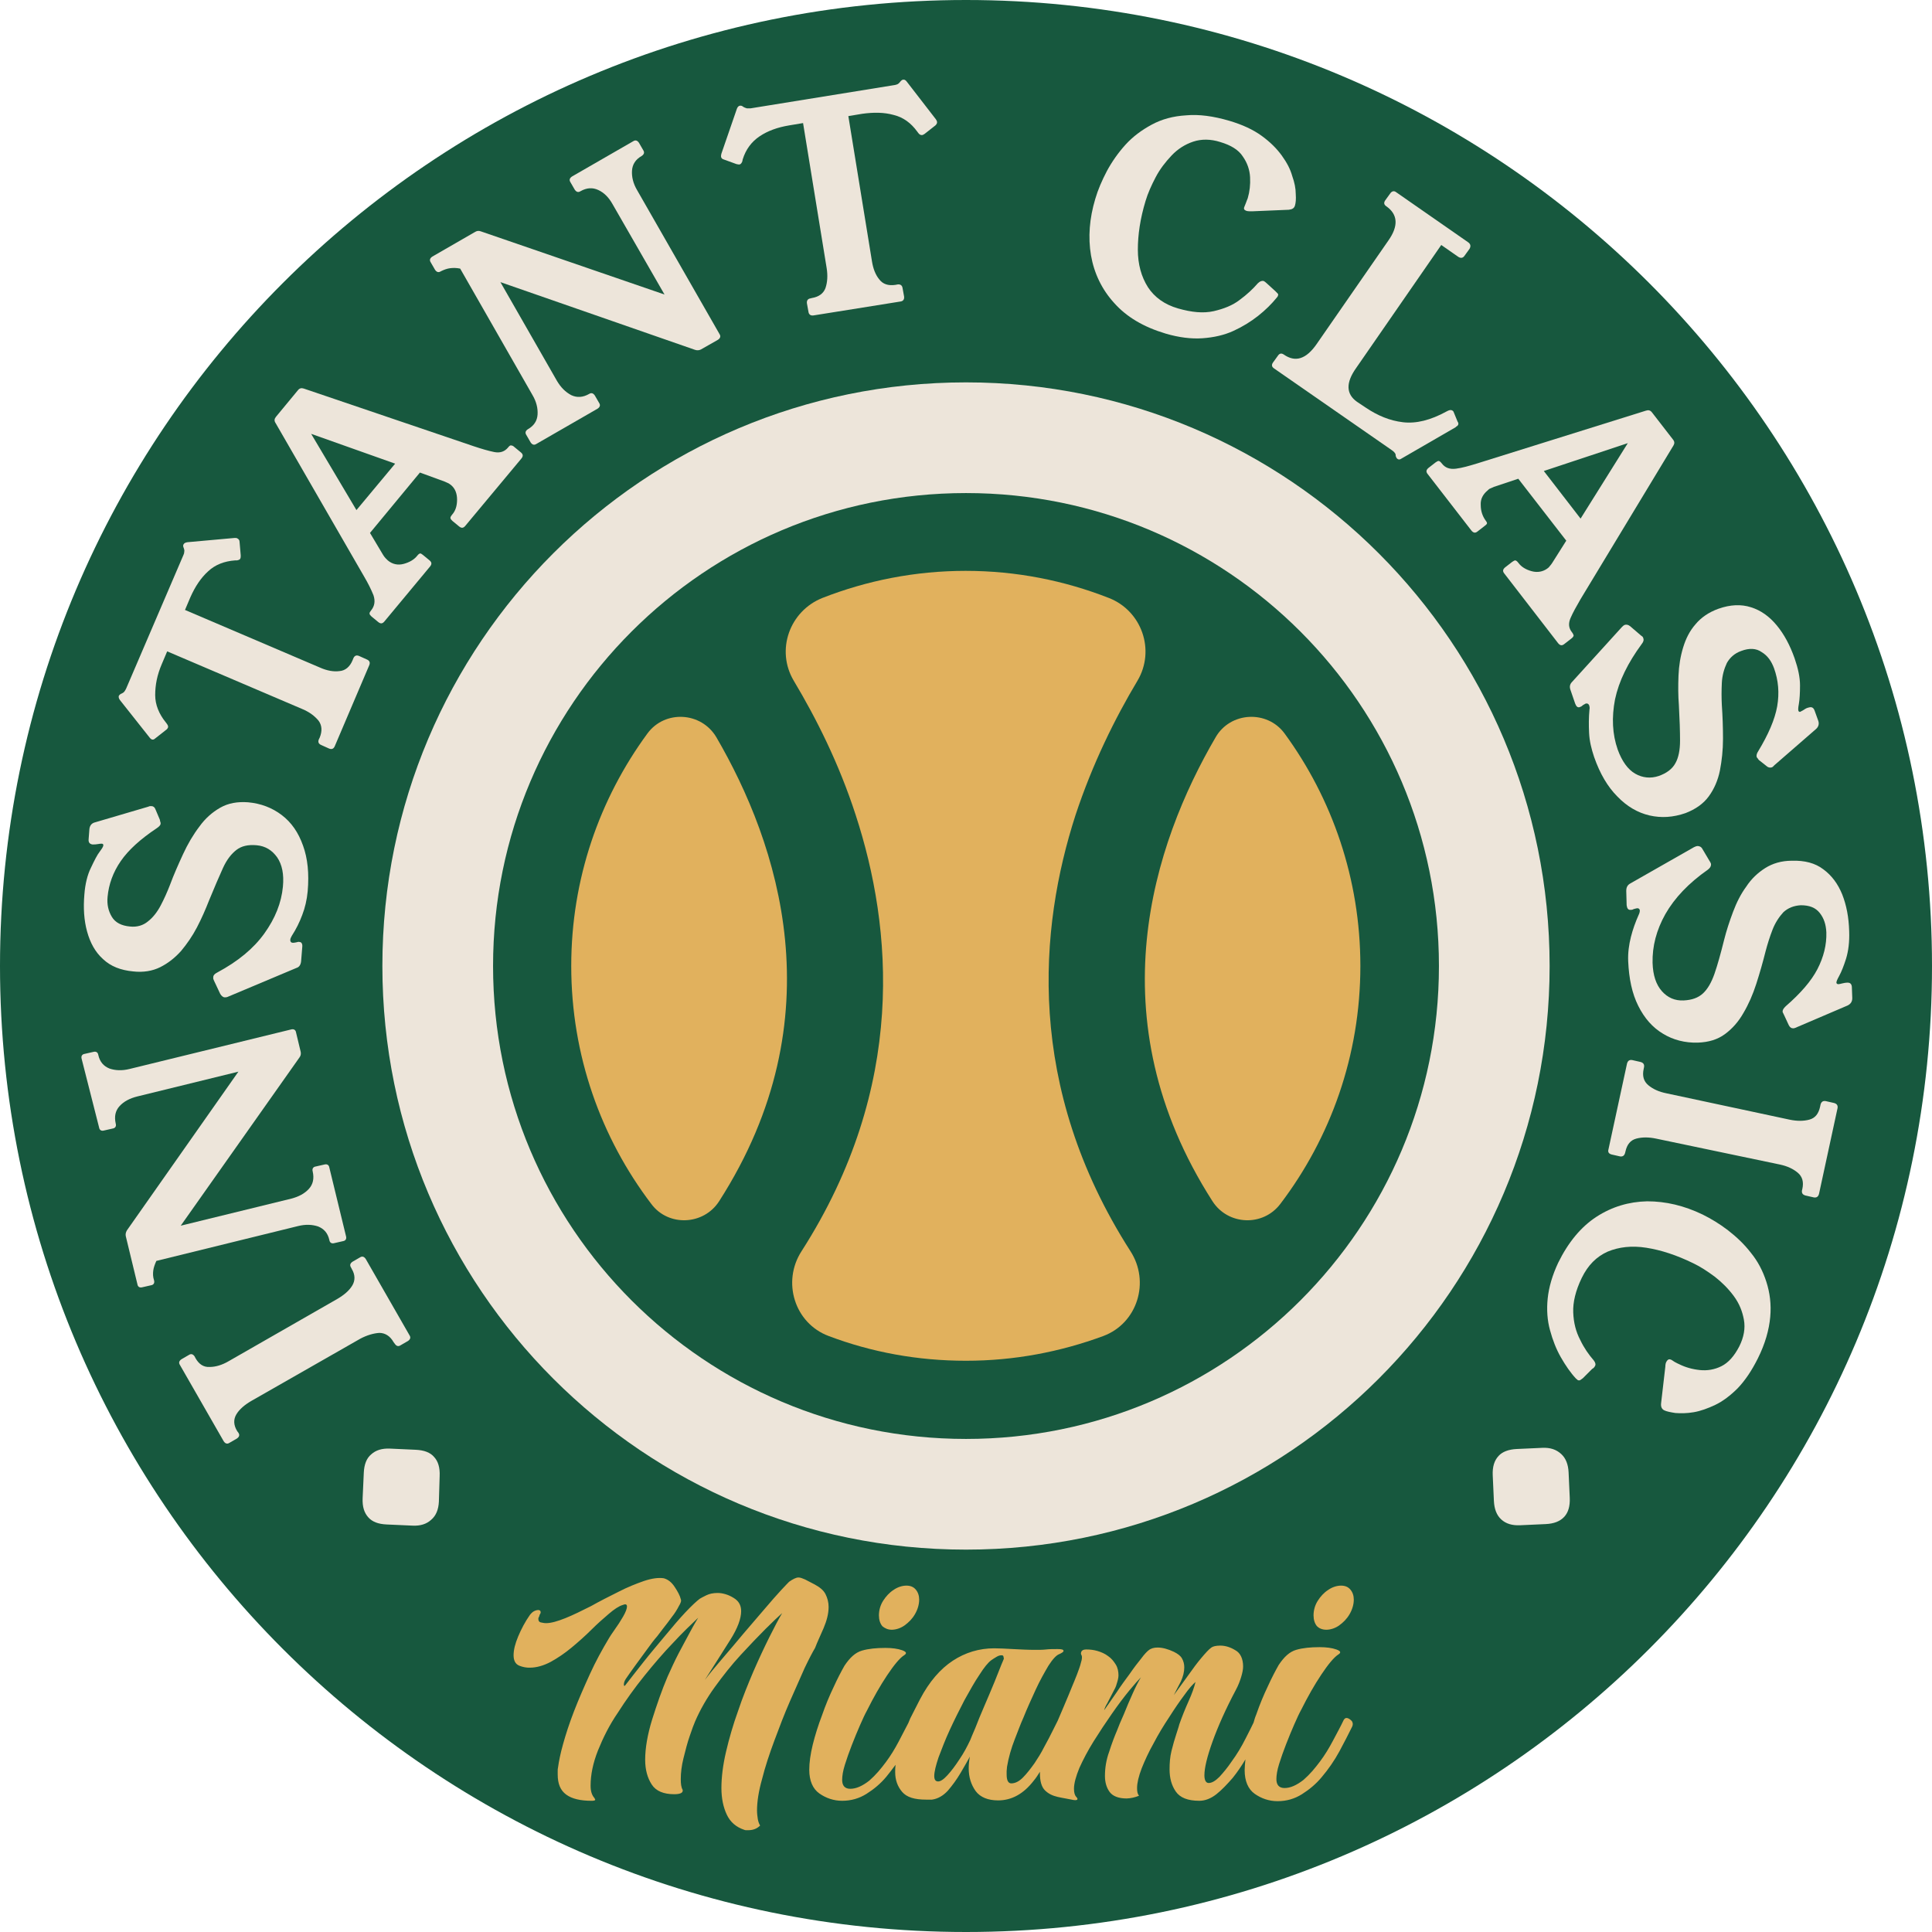 <?xml version="1.0" encoding="utf-8"?>
<!-- Generator: Adobe Illustrator 28.3.0, SVG Export Plug-In . SVG Version: 6.00 Build 0)  -->
<svg version="1.1" id="Layer_1" xmlns="http://www.w3.org/2000/svg" xmlns:xlink="http://www.w3.org/1999/xlink" x="0px" y="0px"
	 viewBox="0 0 499.2 499.2" style="enable-background:new 0 0 499.2 499.2;" xml:space="preserve">
<style type="text/css">
	.st0{fill:#17583E;}
	.st1{fill:#EDE5DA;}
	.st2{fill:#E1B15D;}
</style>
<path class="st0" d="M499.2,249.6c0,137.8-111.7,249.6-249.6,249.6C111.7,499.2,0,387.4,0,249.6S111.7,0,249.6,0
	C387.4,0,499.2,111.7,499.2,249.6"/>
<path class="st1" d="M400.4,249.6c0,83.3-67.5,150.8-150.8,150.8c-83.3,0-150.8-67.5-150.8-150.8S166.3,98.8,249.6,98.8
	C332.9,98.8,400.4,166.3,400.4,249.6"/>
<path class="st1" d="M99.9,393.9c-2.2-0.1-3.7-0.7-4.7-1.8c-1.1-1.2-1.6-2.8-1.5-5l0.3-6.6c0.1-2.1,0.7-3.7,1.9-4.7
	c1.2-1.1,2.8-1.6,4.9-1.5l6.6,0.3c2.2,0.1,3.8,0.7,4.8,1.9c1,1.1,1.5,2.7,1.4,4.9l-0.2,6.6c-0.1,2-0.7,3.6-2,4.7
	c-1.2,1.1-2.8,1.6-4.8,1.5L99.9,393.9z"/>
<path class="st1" d="M87.2,335.6c1.7-1,3-2.1,3.8-3.4c0.8-1.3,0.8-2.8-0.1-4.3l-0.2-0.4c-0.4-0.6-0.2-1.1,0.4-1.5l1.9-1.1
	c0.6-0.4,1.1-0.2,1.5,0.4l11.3,19.7c0.4,0.6,0.2,1.1-0.4,1.5l-1.9,1.1c-0.6,0.4-1.1,0.2-1.5-0.4l-0.3-0.4c-0.9-1.6-2.2-2.4-3.7-2.4
	c-1.5,0.1-3.2,0.6-4.9,1.5L64.9,362c-1.7,1-3,2.1-3.8,3.4c-0.8,1.3-0.8,2.8,0.2,4.4l0.3,0.4c0.4,0.6,0.2,1.1-0.4,1.5l-1.9,1.1
	c-0.6,0.4-1.1,0.2-1.5-0.4l-11.3-19.7c-0.4-0.6-0.2-1.1,0.4-1.5l1.9-1.1c0.6-0.4,1.1-0.2,1.5,0.4l0.2,0.4c0.9,1.6,2.1,2.4,3.7,2.3
	c1.5,0,3.2-0.5,4.9-1.5L87.2,335.6z"/>
<path class="st1" d="M21.1,273.6c-0.2-0.7,0.1-1.2,0.8-1.3l2.2-0.5c0.7-0.2,1.2,0.1,1.3,0.8c0.4,1.8,1.4,2.9,2.9,3.5
	c1.5,0.5,3.2,0.6,5.2,0.1L75.2,266c0.7-0.2,1.2,0.1,1.3,0.8l1.2,5c0.1,0.5,0,1-0.3,1.4l-30.7,43.5l28.6-7c1.9-0.5,3.4-1.3,4.5-2.5
	c1.1-1.2,1.4-2.7,1-4.5c-0.2-0.7,0.1-1.2,0.8-1.3l2.2-0.5c0.7-0.2,1.2,0.1,1.3,0.8l4.3,17.7c0.2,0.7-0.1,1.2-0.8,1.3l-2.2,0.5
	c-0.7,0.2-1.2-0.1-1.3-0.8c-0.4-1.8-1.4-2.9-2.9-3.5c-1.5-0.5-3.2-0.6-5.2-0.1l-36.6,9c-0.4,0.9-0.7,1.7-0.8,2.5
	c-0.1,0.8-0.1,1.6,0.2,2.5c0.2,0.7-0.1,1.2-0.8,1.3l-2.2,0.5c-0.7,0.2-1.2-0.1-1.3-0.8l-3-12.4c-0.1-0.5,0-1,0.3-1.5l28.8-41
	l-26.1,6.4c-2,0.5-3.5,1.3-4.6,2.5c-1.1,1.2-1.4,2.7-1,4.5c0.2,0.7-0.1,1.2-0.8,1.3l-2.2,0.5c-0.7,0.2-1.2-0.1-1.3-0.8L21.1,273.6z"
	/>
<path class="st1" d="M41.3,211.8c0,0.2,0.1,0.3,0.1,0.5c0.1,0.2,0.1,0.3,0.1,0.5c0,0.4-0.4,0.8-1,1.2c-4.2,2.8-7.3,5.6-9.3,8.5
	c-2,2.9-3.1,6-3.4,9.2c-0.2,2,0.2,3.7,1.1,5.2c0.9,1.5,2.5,2.3,4.7,2.5c1.8,0.2,3.4-0.3,4.6-1.3c1.3-1,2.4-2.4,3.3-4.1
	c0.9-1.7,1.7-3.5,2.4-5.3c1-2.7,2.2-5.4,3.4-8c1.2-2.6,2.6-5,4.2-7.1c1.5-2.1,3.3-3.7,5.4-4.9c2.1-1.2,4.5-1.6,7.2-1.4
	c3.3,0.3,6.2,1.4,8.7,3.3c2.5,1.9,4.3,4.5,5.5,7.9c1.2,3.3,1.6,7.2,1.2,11.8c-0.2,2.2-0.7,4.3-1.4,6.1c-0.7,1.9-1.6,3.7-2.7,5.4
	c-0.2,0.4-0.4,0.7-0.4,1.1c0,0.4,0.2,0.7,0.7,0.7c0.1,0,0.4,0,0.8-0.1c0.4-0.1,0.7-0.2,0.9-0.1c0.5,0,0.8,0.5,0.7,1.3l-0.3,3.7
	c-0.1,0.9-0.5,1.5-1.2,1.7L59,257.5c-0.4,0.2-0.7,0.2-0.9,0.2c-0.5,0-0.9-0.4-1.2-0.9l-1.6-3.4c-0.1-0.2-0.1-0.3-0.2-0.5
	c0-0.2,0-0.3,0-0.4c0-0.5,0.4-0.9,1-1.2c5.4-2.9,9.4-6.2,12.2-10.1s4.4-7.9,4.8-12.1c0.3-3.2-0.2-5.7-1.5-7.6
	c-1.3-1.8-3-2.9-5.3-3.1c-2.2-0.2-3.9,0.2-5.2,1.2c-1.3,1-2.5,2.5-3.5,4.7c-1,2.2-2.2,5-3.6,8.4c-0.9,2.3-1.9,4.6-3.1,6.9
	c-1.2,2.3-2.6,4.3-4.1,6.1c-1.6,1.8-3.4,3.2-5.4,4.2c-2,1-4.4,1.4-7,1.1c-3.2-0.3-5.8-1.3-7.8-3.2c-2-1.8-3.3-4.2-4.1-7.1
	c-0.8-2.9-1-6.1-0.7-9.6c0.2-2.7,0.8-5.1,1.7-6.9c0.9-1.9,1.6-3.3,2.3-4.2c0.6-0.8,0.9-1.3,0.9-1.6c0-0.2-0.1-0.4-0.4-0.4
	c-0.2,0-0.6,0-1,0.1c-0.5,0.1-0.9,0.1-1.4,0.1c-0.7-0.1-1.1-0.5-1-1.4l0.2-2.6c0.1-0.9,0.6-1.5,1.4-1.7l13.6-4
	c0.2-0.1,0.4-0.1,0.6-0.2c0.2,0,0.3,0,0.5,0c0.4,0,0.8,0.3,1,0.9L41.3,211.8z"/>
<path class="st1" d="M47.4,143.4c0.1-0.2,0.2-0.5,0.2-0.8c0.1-0.3,0-0.7-0.2-1.2c-0.1-0.3-0.1-0.5,0-0.7c0.2-0.4,0.5-0.5,1-0.6
	l12.2-1.1c0.3,0,0.6,0,0.7,0.1c0.4,0.2,0.6,0.5,0.6,0.9l0.3,3.5c0,0.3,0,0.6-0.1,0.8c-0.1,0.3-0.4,0.4-0.9,0.5l-0.5,0
	c-2.7,0.2-5.1,1.1-6.9,2.8c-1.9,1.7-3.4,4-4.6,6.7l-1.4,3.3l34.9,14.9c1.8,0.8,3.5,1.1,5,0.9c1.5-0.1,2.7-1.1,3.4-2.8l0.2-0.5
	c0.3-0.7,0.8-0.9,1.5-0.6l2,0.9c0.7,0.3,0.9,0.8,0.6,1.5l-8.9,20.9c-0.3,0.7-0.8,0.9-1.5,0.6l-2-0.9c-0.7-0.3-0.9-0.8-0.6-1.5
	l0.2-0.4c0.7-1.7,0.6-3.2-0.3-4.4c-1-1.2-2.3-2.2-4.2-3l-34.9-14.9l-1.4,3.3c-1.2,2.8-1.7,5.4-1.7,8c0,2.5,1,4.9,2.7,7l0.3,0.4
	c0.3,0.4,0.4,0.7,0.3,1c-0.1,0.2-0.2,0.4-0.5,0.6l-2.8,2.2c-0.3,0.3-0.7,0.4-1,0.2c-0.1-0.1-0.3-0.2-0.5-0.5l-7.6-9.6
	c-0.3-0.4-0.4-0.8-0.3-1.1c0.1-0.2,0.3-0.4,0.5-0.5c0.5-0.2,0.8-0.4,1-0.7c0.2-0.3,0.3-0.5,0.4-0.7L47.4,143.4z"/>
<path class="st1" d="M122.4,115.3c2.1,0.7,3.8,1.2,5.3,1.5c1.5,0.3,2.7-0.1,3.6-1.2c0.3-0.4,0.6-0.6,0.8-0.5c0.2,0,0.5,0.1,0.8,0.4
	l1.7,1.4c0.6,0.5,0.6,1,0.1,1.6l-14.5,17.4c-0.5,0.6-1,0.6-1.6,0.1l-1.7-1.4c-0.3-0.3-0.5-0.5-0.5-0.7c-0.1-0.2,0.1-0.5,0.4-0.9
	c0.9-1,1.3-2.3,1.3-3.9c0-1.6-0.5-2.9-1.6-3.8c-0.3-0.2-0.5-0.4-0.8-0.5c-0.3-0.1-0.6-0.3-0.9-0.4l-6.3-2.3l-12.9,15.6l3.4,5.7
	c0.2,0.3,0.4,0.6,0.6,0.8c0.2,0.2,0.4,0.4,0.6,0.6c1.2,1,2.6,1.3,4.1,0.9c1.5-0.4,2.7-1.1,3.5-2.1c0.3-0.4,0.6-0.6,0.8-0.6
	c0.2,0,0.4,0.2,0.7,0.4l1.7,1.4c0.6,0.5,0.6,1,0.1,1.6l-11.8,14.2c-0.5,0.6-1,0.6-1.6,0.1l-1.7-1.4c-0.3-0.3-0.5-0.5-0.5-0.7
	c-0.1-0.2,0.1-0.5,0.4-0.9c0.9-1.1,1.1-2.4,0.6-3.9c-0.6-1.5-1.4-3.1-2.4-4.8l-22.9-39.7c-0.4-0.6-0.3-1.1,0.1-1.6l5.7-6.9
	c0.4-0.5,0.9-0.6,1.5-0.4L122.4,115.3z M92.1,131.8l10-12l-21.7-7.7L92.1,131.8z"/>
<path class="st1" d="M163.6,36.5c0.6-0.4,1.1-0.2,1.5,0.4l1.1,1.9c0.4,0.6,0.2,1.1-0.4,1.5c-1.6,0.9-2.4,2.2-2.5,3.8
	c-0.1,1.6,0.3,3.3,1.3,5l21.3,37.2c0.4,0.6,0.2,1.1-0.4,1.5l-4.4,2.5c-0.4,0.2-0.9,0.3-1.5,0.1l-50.3-17.5l14.6,25.5
	c1,1.7,2.2,2.9,3.7,3.7c1.5,0.7,3,0.6,4.6-0.3c0.6-0.4,1.1-0.2,1.5,0.4l1.1,1.9c0.4,0.6,0.2,1.1-0.4,1.5l-15.8,9.1
	c-0.6,0.4-1.1,0.2-1.5-0.4l-1.1-1.9c-0.4-0.6-0.2-1.1,0.4-1.5c1.6-0.9,2.4-2.2,2.5-3.8c0.1-1.6-0.3-3.3-1.3-5l-18.7-32.7
	c-1-0.2-1.8-0.2-2.6-0.1c-0.8,0.1-1.6,0.4-2.4,0.8c-0.6,0.4-1.1,0.2-1.5-0.4l-1.1-1.9c-0.4-0.6-0.2-1.1,0.4-1.5l11.1-6.4
	c0.5-0.3,1-0.3,1.5-0.1l47.4,16.3l-13.4-23.3c-1-1.8-2.2-3-3.7-3.7c-1.5-0.7-3-0.6-4.6,0.3c-0.6,0.4-1.1,0.2-1.5-0.4l-1.1-1.9
	c-0.4-0.6-0.2-1.1,0.4-1.5L163.6,36.5z"/>
<path class="st1" d="M231,22c0.2,0,0.5-0.1,0.8-0.2c0.3-0.1,0.6-0.4,0.9-0.8c0.2-0.2,0.4-0.4,0.6-0.4c0.4-0.1,0.7,0.1,1,0.5l7.5,9.7
	c0.2,0.3,0.3,0.5,0.3,0.6c0.1,0.4-0.1,0.7-0.4,1l-2.8,2.2c-0.3,0.2-0.5,0.3-0.7,0.3c-0.3,0-0.6-0.1-0.9-0.5L237,34
	c-1.6-2.2-3.6-3.7-6.1-4.3c-2.5-0.7-5.2-0.7-8.1-0.3l-3.6,0.6l6.1,37.5c0.3,1.9,0.9,3.5,1.9,4.7c0.9,1.2,2.3,1.7,4.2,1.4l0.5-0.1
	c0.7-0.1,1.2,0.2,1.3,0.9l0.4,2.2c0.1,0.7-0.2,1.2-0.9,1.3l-22.5,3.6c-0.7,0.1-1.2-0.2-1.3-0.9l-0.4-2.2c-0.1-0.7,0.2-1.2,0.9-1.3
	l0.4-0.1c1.8-0.3,3-1.2,3.5-2.6c0.5-1.5,0.6-3.2,0.3-5.1l-6.1-37.5l-3.6,0.6c-3,0.5-5.5,1.4-7.6,2.8c-2.1,1.4-3.6,3.4-4.4,6
	l-0.1,0.5c-0.2,0.5-0.4,0.7-0.7,0.8c-0.2,0-0.4,0-0.8-0.1l-3.3-1.2c-0.4-0.1-0.7-0.4-0.7-0.8c0-0.1,0-0.4,0.1-0.7l4-11.6
	c0.2-0.5,0.4-0.7,0.8-0.8c0.2,0,0.5,0,0.7,0.2c0.4,0.3,0.8,0.4,1.1,0.5c0.3,0,0.6,0,0.9,0L231,22z"/>
<path class="st1" d="M329.5,75.2c0.2,0.2,0.4,0.4,0.6,0.6c0.2,0.2,0.2,0.4,0.1,0.6c0,0.1-0.1,0.3-0.3,0.5c-1.3,1.6-2.9,3.2-4.8,4.7
	s-4,2.8-6.4,3.9c-2.4,1.1-5.1,1.7-8,1.9c-2.9,0.2-6.1-0.2-9.5-1.2c-5.7-1.7-10.1-4.3-13.3-7.9c-3.2-3.5-5.2-7.7-6-12.3
	c-0.8-4.7-0.4-9.6,1.1-14.6c0.7-2.4,1.7-4.7,3-7.2c1.3-2.4,2.9-4.7,4.8-6.8c1.9-2.1,4.2-3.8,6.8-5.2c2.6-1.4,5.5-2.2,8.9-2.4
	c3.3-0.3,7,0.2,11.1,1.4c3.4,1,6.2,2.3,8.4,3.9c2.2,1.6,3.9,3.3,5.2,5.1c1.3,1.8,2.2,3.5,2.7,5.3c0.6,1.7,0.9,3.2,0.9,4.6
	c0.1,1.4,0,2.3-0.2,3c-0.2,0.7-0.7,1-1.6,1.1l-9.5,0.4c-0.5,0-1,0-1.4-0.1c-0.6-0.2-0.8-0.5-0.6-1c0-0.1,0.2-0.4,0.4-1
	c0.2-0.6,0.4-1,0.5-1.3c0.5-1.7,0.7-3.5,0.6-5.4c-0.1-1.9-0.7-3.7-1.9-5.4c-1.1-1.7-3.1-2.9-5.8-3.7c-2.5-0.8-4.9-0.8-7-0.1
	c-2.1,0.7-4,1.9-5.6,3.6c-1.6,1.7-3,3.5-4.1,5.6c-1.1,2.1-2,4.1-2.6,6.1c-1.4,4.6-2,8.8-2,12.6c0,3.8,0.9,7,2.6,9.7
	c1.7,2.6,4.3,4.5,7.8,5.5c3.5,1,6.5,1.3,9.2,0.7c2.6-0.6,4.9-1.5,6.7-2.9c1.9-1.4,3.4-2.8,4.7-4.3c0.5-0.5,1-0.7,1.5-0.6
	c0.2,0.1,0.5,0.3,0.8,0.6L329.5,75.2z"/>
<path class="st1" d="M376.6,108.9c0.3,0.4,0.3,0.8,0,1.1c0,0-0.1,0.1-0.1,0.1c-0.1,0-0.2,0.1-0.4,0.3l-14,8.1
	c-0.4,0.3-0.8,0.3-1.1,0c-0.1-0.1-0.2-0.2-0.2-0.3c-0.1-0.1-0.2-0.4-0.2-0.8c-0.1-0.3-0.4-0.7-1-1.1l-30.4-21.1
	c-0.6-0.4-0.7-0.9-0.3-1.5l1.3-1.8c0.4-0.6,0.9-0.7,1.5-0.3c3,2.1,5.8,1.2,8.5-2.7l18.5-26.7c2.7-3.8,2.5-6.8-0.5-8.9
	c-0.6-0.4-0.7-0.9-0.3-1.5l1.3-1.8c0.4-0.6,1-0.8,1.6-0.3l18.4,12.8c0.8,0.5,0.9,1.1,0.5,1.8l-1.3,1.8c-0.4,0.6-1,0.7-1.7,0.2
	l-4.3-3l-22,31.8c-2.7,3.8-2.6,6.7,0.2,8.7l2.4,1.6c3,2,6.1,3.3,9.5,3.7c3.4,0.4,7.1-0.5,11.3-2.8l0.4-0.2c0.5-0.2,0.8-0.2,1.1,0
	c0.2,0.1,0.3,0.3,0.4,0.6L376.6,108.9z"/>
<path class="st1" d="M408.4,154.8c-1.1,1.9-2,3.5-2.6,4.9c-0.6,1.4-0.5,2.6,0.4,3.7c0.3,0.4,0.4,0.7,0.4,0.9
	c-0.1,0.2-0.2,0.4-0.6,0.7l-1.8,1.4c-0.6,0.5-1.1,0.4-1.6-0.2l-13.9-18c-0.5-0.6-0.4-1.1,0.2-1.6l1.8-1.4c0.3-0.2,0.6-0.4,0.8-0.4
	c0.2,0,0.5,0.2,0.8,0.6c0.8,1.1,2,1.8,3.5,2.2c1.5,0.4,2.9,0.1,4-0.7c0.3-0.2,0.5-0.4,0.7-0.7c0.2-0.2,0.4-0.5,0.6-0.8l3.6-5.7
	l-12.4-16l-6.3,2.1c-0.3,0.1-0.6,0.3-0.9,0.4s-0.5,0.3-0.7,0.5c-1.2,1-1.9,2.2-1.8,3.8c0,1.6,0.5,2.9,1.2,3.9
	c0.3,0.4,0.5,0.7,0.4,0.9c-0.1,0.2-0.3,0.4-0.6,0.6l-1.8,1.4c-0.6,0.5-1.1,0.4-1.6-0.2l-11.3-14.6c-0.5-0.6-0.4-1.1,0.2-1.6l1.8-1.4
	c0.3-0.2,0.6-0.4,0.8-0.4c0.2,0,0.5,0.2,0.8,0.6c0.9,1.2,2.1,1.6,3.7,1.4c1.6-0.2,3.3-0.7,5.3-1.3l43.8-13.7
	c0.6-0.2,1.1-0.1,1.5,0.4l5.5,7.1c0.4,0.5,0.4,1,0.1,1.5L408.4,154.8z M398.9,121.7l9.5,12.3l12.2-19.5L398.9,121.7z"/>
<path class="st1" d="M454.5,196.4c-0.1-0.1-0.2-0.2-0.3-0.4c-0.1-0.1-0.2-0.2-0.3-0.4c-0.1-0.4,0-0.9,0.4-1.5
	c2.6-4.3,4.3-8.2,4.9-11.6c0.6-3.5,0.3-6.7-0.8-9.8c-0.7-1.9-1.7-3.3-3.2-4.2c-1.4-1-3.2-1.1-5.3-0.3c-1.7,0.6-2.9,1.7-3.7,3.1
	c-0.7,1.5-1.2,3.2-1.3,5.1c-0.1,2-0.1,3.9,0,5.8c0.2,2.9,0.3,5.8,0.3,8.7c0,2.9-0.3,5.6-0.8,8.2c-0.5,2.5-1.5,4.8-2.9,6.7
	c-1.4,1.9-3.4,3.3-6,4.3c-3.2,1.1-6.2,1.3-9.3,0.6c-3-0.7-5.8-2.3-8.3-4.9c-2.5-2.5-4.5-5.9-6-10.2c-0.7-2.1-1.2-4.1-1.3-6.2
	c-0.1-2-0.1-4,0.1-6.1c0.1-0.4,0-0.8-0.1-1.1c-0.2-0.4-0.5-0.5-0.9-0.4c-0.1,0.1-0.4,0.2-0.7,0.4c-0.3,0.3-0.5,0.4-0.8,0.5
	c-0.5,0.2-0.9-0.1-1.2-0.9l-1.2-3.5c-0.3-0.8-0.2-1.5,0.4-2.1l12.8-14.1c0.3-0.3,0.5-0.5,0.7-0.6c0.5-0.2,1-0.1,1.5,0.3l2.8,2.4
	c0.1,0.1,0.3,0.2,0.4,0.3c0.1,0.1,0.2,0.3,0.2,0.4c0.2,0.5,0,1-0.4,1.5c-3.6,4.9-5.9,9.6-6.9,14.3c-0.9,4.7-0.7,9,0.7,13
	c1.1,3,2.6,5.1,4.5,6.2c1.9,1.1,4,1.3,6.1,0.6c2-0.7,3.5-1.8,4.3-3.3c0.8-1.4,1.2-3.4,1.2-5.8c0-2.4-0.1-5.5-0.3-9.2
	c-0.2-2.5-0.2-5-0.1-7.6c0.1-2.6,0.5-5,1.2-7.3c0.7-2.3,1.7-4.3,3.2-6c1.4-1.7,3.4-3.1,5.9-4c3.1-1.1,5.9-1.2,8.4-0.4
	c2.6,0.8,4.8,2.4,6.7,4.7c1.9,2.3,3.4,5.1,4.6,8.5c0.9,2.6,1.4,4.9,1.4,7c0,2-0.1,3.6-0.3,4.8c-0.2,1-0.2,1.6-0.1,1.8
	c0.1,0.2,0.3,0.3,0.5,0.2c0.2-0.1,0.5-0.3,0.9-0.5c0.4-0.3,0.8-0.5,1.3-0.6c0.7-0.2,1.2,0,1.5,0.9l0.9,2.5c0.3,0.8,0.1,1.6-0.6,2.2
	l-10.7,9.3c-0.2,0.2-0.3,0.3-0.4,0.4c-0.1,0.1-0.3,0.2-0.4,0.2c-0.4,0.1-0.9,0-1.3-0.4L454.5,196.4z"/>
<path class="st1" d="M460.9,262.1c-0.1-0.1-0.1-0.3-0.2-0.4c-0.1-0.1-0.1-0.3-0.1-0.4c0-0.4,0.3-0.8,0.8-1.3
	c3.8-3.3,6.6-6.5,8.2-9.6c1.6-3.1,2.4-6.3,2.3-9.5c-0.1-2-0.6-3.6-1.7-5c-1.1-1.4-2.7-2-4.9-2c-1.8,0.1-3.3,0.7-4.5,1.8
	c-1.1,1.2-2.1,2.7-2.8,4.5c-0.7,1.8-1.3,3.7-1.8,5.6c-0.7,2.8-1.5,5.6-2.4,8.4c-0.9,2.8-2,5.3-3.3,7.5c-1.3,2.3-2.9,4.1-4.8,5.5
	c-1.9,1.4-4.2,2.1-7,2.2c-3.3,0.1-6.4-0.7-9-2.3c-2.7-1.6-4.8-4-6.4-7.2c-1.6-3.2-2.4-7-2.6-11.5c-0.1-2.2,0.2-4.3,0.7-6.3
	c0.5-2,1.2-3.9,2-5.7c0.2-0.4,0.3-0.8,0.3-1.1c0-0.4-0.3-0.7-0.8-0.6c-0.1,0-0.4,0.1-0.8,0.2c-0.3,0.2-0.6,0.2-0.9,0.2
	c-0.5,0-0.8-0.4-0.9-1.2l-0.1-3.7c0-0.9,0.3-1.5,1-1.9l16.5-9.4c0.4-0.2,0.7-0.3,0.9-0.3c0.5,0,1,0.2,1.3,0.8l1.9,3.2
	c0.1,0.1,0.2,0.3,0.2,0.4c0.1,0.1,0.1,0.3,0.1,0.4c0,0.5-0.3,0.9-0.8,1.3c-5,3.5-8.6,7.3-11,11.5c-2.3,4.1-3.4,8.3-3.3,12.6
	c0.1,3.2,0.9,5.6,2.4,7.3c1.5,1.7,3.4,2.5,5.6,2.4c2.2-0.1,3.8-0.7,5-1.8c1.2-1.1,2.2-2.8,3-5.1c0.8-2.3,1.6-5.2,2.5-8.8
	c0.6-2.4,1.4-4.8,2.3-7.2c0.9-2.4,2-4.6,3.4-6.5c1.3-2,3-3.6,4.9-4.8c1.9-1.2,4.2-1.9,6.9-1.9c3.3-0.1,6,0.6,8.1,2.2
	c2.2,1.6,3.8,3.8,4.9,6.5c1.1,2.8,1.7,5.9,1.8,9.5c0.1,2.8-0.2,5.1-0.8,7.1c-0.6,1.9-1.2,3.4-1.8,4.5c-0.5,0.9-0.7,1.4-0.7,1.7
	c0,0.2,0.2,0.4,0.5,0.4c0.2,0,0.6-0.1,1-0.2c0.4-0.1,0.9-0.2,1.4-0.2c0.7,0,1.1,0.4,1.1,1.3l0.1,2.7c0,0.9-0.4,1.5-1.2,1.9
	l-13.1,5.6c-0.2,0.1-0.4,0.2-0.5,0.2c-0.2,0.1-0.3,0.1-0.5,0.1c-0.4,0-0.8-0.2-1.1-0.8L460.9,262.1z"/>
<path class="st1" d="M427.9,294.2c-1.9-0.4-3.6-0.4-5.1,0c-1.5,0.4-2.4,1.5-2.8,3.3l-0.1,0.4c-0.2,0.7-0.6,1-1.3,0.9l-2.2-0.5
	c-0.7-0.2-1-0.6-0.8-1.3l4.8-22.2c0.2-0.7,0.6-1,1.3-0.9l2.2,0.5c0.7,0.2,1,0.6,0.9,1.3l-0.1,0.5c-0.4,1.8,0,3.2,1.2,4.2
	c1.2,1,2.7,1.7,4.7,2.1l31.8,6.8c1.9,0.4,3.6,0.4,5.1,0c1.5-0.4,2.4-1.5,2.8-3.4l0.1-0.5c0.2-0.7,0.6-1,1.3-0.9l2.2,0.5
	c0.7,0.2,1,0.6,0.9,1.3l-4.8,22.2c-0.2,0.7-0.6,1-1.3,0.9l-2.2-0.5c-0.7-0.2-1-0.6-0.9-1.3l0.1-0.4c0.4-1.8,0-3.2-1.2-4.2
	c-1.2-1-2.7-1.7-4.6-2.1L427.9,294.2z"/>
<path class="st1" d="M409,356.1c-0.3,0.2-0.5,0.4-0.7,0.5c-0.2,0.1-0.4,0.1-0.6,0c-0.1,0-0.2-0.2-0.5-0.4c-1.4-1.5-2.7-3.4-3.9-5.5
	c-1.2-2.1-2.1-4.4-2.8-7c-0.7-2.5-0.9-5.3-0.6-8.2s1.2-6,2.7-9.2c2.6-5.3,5.9-9.3,9.9-11.9c4-2.6,8.4-3.9,13.1-4
	c4.8,0,9.5,1.1,14.3,3.4c2.2,1.1,4.4,2.4,6.6,4.1c2.2,1.7,4.2,3.6,5.9,5.8c1.8,2.2,3.1,4.7,4,7.5c0.9,2.8,1.3,5.8,1,9.1
	c-0.3,3.3-1.3,6.9-3.2,10.7c-1.6,3.2-3.3,5.7-5.2,7.7c-1.9,1.9-3.9,3.4-5.8,4.3s-3.8,1.6-5.6,1.9c-1.8,0.3-3.3,0.3-4.7,0.2
	c-1.3-0.2-2.3-0.4-2.9-0.7c-0.6-0.3-0.9-0.9-0.8-1.8l1.1-9.5c0-0.5,0.1-1,0.3-1.3c0.3-0.5,0.6-0.7,1.1-0.5c0.1,0,0.4,0.2,1,0.6
	c0.6,0.3,0.9,0.5,1.2,0.6c1.6,0.8,3.4,1.3,5.3,1.5c1.9,0.2,3.8-0.1,5.6-1c1.8-0.9,3.3-2.6,4.6-5.1c1.2-2.4,1.6-4.7,1.2-6.9
	c-0.4-2.2-1.2-4.2-2.6-6.1c-1.4-1.9-3-3.5-4.9-5c-1.9-1.4-3.7-2.6-5.6-3.5c-4.3-2.1-8.3-3.4-12.1-4c-3.8-0.6-7.1-0.2-10,1
	c-2.9,1.3-5.1,3.5-6.7,6.8c-1.6,3.3-2.3,6.3-2.2,8.9c0.1,2.7,0.7,5,1.8,7.1c1,2.1,2.2,3.8,3.5,5.3c0.4,0.5,0.6,1.1,0.3,1.5
	c-0.1,0.2-0.3,0.5-0.7,0.7L409,356.1z"/>
<path class="st1" d="M405.6,387c0.1,2.2-0.4,3.8-1.4,4.9c-1.1,1.2-2.7,1.8-4.8,1.9l-6.6,0.3c-2.1,0.1-3.7-0.4-4.9-1.5
	c-1.2-1.1-1.8-2.7-1.9-4.8l-0.3-6.6c-0.1-2.2,0.4-3.8,1.5-5c1-1.1,2.6-1.7,4.7-1.8l6.6-0.3c2-0.1,3.6,0.4,4.9,1.6
	c1.2,1.1,1.8,2.7,1.9,4.7L405.6,387z"/>
<path class="st0" d="M371.8,249.6c0,67.5-54.7,122.2-122.2,122.2c-67.5,0-122.2-54.7-122.2-122.2s54.7-122.2,122.2-122.2
	C317.1,127.4,371.8,182.1,371.8,249.6"/>
<path class="st2" d="M185.8,310.4c-4,6.2-13.1,6.6-17.5,0.7c-13-17.1-20.7-38.4-20.7-61.5c0-22.5,7.3-43.2,19.7-60.1
	c4.5-6.1,13.9-5.6,17.8,1C201,217.8,216.3,262.9,185.8,310.4"/>
<path class="st2" d="M292.1,323.3c5.1,7.9,1.8,18.6-7,21.9c-11.1,4.1-23,6.4-35.5,6.4c-12.5,0-24.4-2.2-35.5-6.4
	c-8.8-3.3-12.1-14-7-21.9c27.3-42.6,23.5-83.6,14-112.7c-4.3-13.3-10.2-25-16-34.7c-4.7-7.9-1.1-18,7.4-21.4c11.5-4.5,24-7,37-7
	c13.1,0,25.5,2.5,37,7c8.5,3.3,12.1,13.5,7.4,21.4c-5.8,9.7-11.6,21.4-16,34.7C268.5,239.7,264.8,280.7,292.1,323.3"/>
<path class="st2" d="M351.5,249.6c0,23.1-7.7,44.4-20.7,61.5c-4.5,5.9-13.5,5.5-17.5-0.7c-30.4-47.4-15.2-92.5,0.8-119.9
	c3.8-6.6,13.3-7.1,17.8-1C344.2,206.3,351.5,227.1,351.5,249.6"/>
<path class="st2" d="M230.4,421.1c1.1,0,2.3-0.4,3.3-1.1c1.1-0.8,2-1.7,2.7-2.9c0.7-1.2,1.1-2.5,1.1-3.8c0-1-0.3-1.9-0.9-2.6
	c-0.6-0.7-1.4-1-2.4-1c-1.1,0-2.3,0.4-3.3,1.1c-1.1,0.7-2,1.7-2.7,2.8c-0.7,1.1-1.1,2.4-1.1,3.8c0,1.1,0.3,2.1,0.9,2.8
	C228.6,420.7,229.4,421.1,230.4,421.1"/>
<path class="st2" d="M342.7,421.1c1.1,0,2.3-0.4,3.3-1.1c1.1-0.8,2-1.7,2.7-2.9c0.7-1.2,1.1-2.5,1.1-3.8c0-1-0.3-1.9-0.9-2.6
	c-0.6-0.7-1.4-1-2.4-1c-1.1,0-2.3,0.4-3.3,1.1c-1.1,0.7-2,1.7-2.7,2.8c-0.7,1.1-1.1,2.4-1.1,3.8c0,1.1,0.3,2.1,0.9,2.8
	C340.8,420.7,341.6,421.1,342.7,421.1"/>
<path class="st2" d="M212.8,420.7c0.8-1.9,1.3-3.7,1.3-5.5c0-1.2-0.3-2.3-0.8-3.3c-0.5-1-1.5-1.8-2.8-2.5c-1-0.5-1.9-1-2.5-1.3
	c-0.7-0.3-1.2-0.5-1.7-0.5c-0.6,0-1.4,0.4-2.4,1.1c-0.2,0.2-0.9,0.9-2.1,2.2c-1.2,1.3-2.6,2.9-4.3,4.9c-1.7,2-3.5,4.1-5.4,6.3
	c-1.9,2.3-3.7,4.4-5.5,6.5c-1.8,2.1-3.3,3.9-4.5,5.5c2.5-3.9,4.7-7.4,6.6-10.4c1.9-3,2.8-5.5,2.8-7.4c0-1.5-0.6-2.6-1.9-3.4
	c-0.8-0.5-1.5-0.8-2.2-1c-0.7-0.2-1.3-0.3-2-0.3c-1.1,0-2.1,0.2-2.9,0.6c-0.8,0.4-1.4,0.7-1.7,0.9c-0.8,0.6-2.1,1.8-3.7,3.5
	c-1.6,1.7-3.3,3.7-5.2,6c-1.9,2.3-3.8,4.5-5.6,6.8c-1.8,2.3-3.4,4.3-4.7,6c-0.2,0.3-0.4,0.3-0.4-0.1c0-0.4,0.1-0.9,0.5-1.5
	c0.6-0.9,1.4-2,2.4-3.4c1-1.4,2-2.7,3-4.1c1-1.4,1.9-2.6,2.7-3.5c0.4-0.5,0.9-1.2,1.6-2.1c0.7-0.9,1.5-1.9,2.2-2.9
	c0.8-1,1.4-2,1.8-2.8c0.5-0.8,0.7-1.4,0.5-1.8c-0.2-0.9-0.8-2-1.6-3.2c-0.8-1.2-1.7-1.9-2.8-2.2c-1.3-0.2-3,0-5.1,0.7
	c-2,0.7-4.3,1.6-6.6,2.8c-2.4,1.2-4.8,2.4-7.1,3.7c-2.4,1.2-4.6,2.3-6.6,3.1c-2,0.8-3.7,1.3-5,1.3c-0.5,0-0.9-0.1-1.4-0.2
	c-0.4-0.1-0.6-0.4-0.6-0.9c0-0.1,0-0.3,0.1-0.4c0.1-0.2,0.2-0.4,0.2-0.6c0.2-0.3,0.3-0.5,0.3-0.7c0-0.4-0.2-0.6-0.7-0.6
	c-0.2,0-0.6,0.1-1,0.3c-0.4,0.2-0.8,0.6-1.1,1c-1.2,1.7-2.2,3.6-3,5.5c-0.8,1.9-1.2,3.5-1.2,4.9c0,1.4,0.5,2.3,1.5,2.7
	c0.5,0.2,0.9,0.3,1.4,0.4c0.5,0.1,0.9,0.1,1.3,0.1c1.7,0,3.5-0.5,5.4-1.5c1.8-1,3.6-2.2,5.4-3.7c1.8-1.5,3.5-3,5.1-4.6
	c1.6-1.6,3.1-2.9,4.5-4.1c1.4-1.2,2.6-2,3.6-2.3c0.7-0.3,1.1-0.2,1.1,0.4c0,0.5-0.3,1.4-1,2.6c-0.7,1.2-1.4,2.3-2.2,3.4
	c-0.8,1.1-1.2,1.8-1.4,2.1c-1.8,3-3.5,6.1-5,9.4c-1.5,3.3-2.9,6.5-4.1,9.6c-1.2,3.1-2.1,5.9-2.8,8.4c-0.7,2.5-1.1,4.5-1.3,6
	c-0.1,0.4-0.1,0.7-0.1,1c0,0.3,0,0.6,0,0.9c0,2.4,0.7,4.1,2.2,5.2c1.5,1.1,3.7,1.6,6.6,1.6c0.6,0,0.9-0.1,0.9-0.3l-0.2-0.4
	c-0.7-0.8-1-1.8-1-3.2c0-2.8,0.6-5.8,1.9-9.1c1.3-3.2,2.9-6.5,5.1-9.7c2.1-3.3,4.4-6.5,6.9-9.6c2.5-3.1,4.9-5.9,7.4-8.5
	c2.4-2.6,4.6-4.7,6.5-6.5c-0.4,0.7-1.1,1.8-2,3.5c-0.9,1.7-1.9,3.5-3,5.6c-1.1,2.1-2,4.1-2.9,6.1c-1.5,3.5-2.8,7.3-4,11.1
	c-1.2,3.9-1.8,7.4-1.8,10.4c0,2.6,0.6,4.7,1.7,6.4c1.1,1.7,3.1,2.5,5.8,2.5c1.4,0,2.2-0.3,2.2-0.9c0-0.1,0-0.1,0-0.1
	c0,0,0-0.1,0-0.1c-0.4-0.7-0.5-1.6-0.5-2.8c0-1.6,0.2-3.4,0.7-5.4c0.5-2,1-4,1.6-5.7c0.6-1.8,1.1-3.1,1.4-3.8c1.3-3,3-6,5.1-8.9
	c2.1-2.9,4.3-5.7,6.7-8.3s4.5-4.8,6.4-6.7c1.9-1.9,3.4-3.3,4.3-4.1c-0.9,1.5-2,3.6-3.3,6.2c-1.3,2.6-2.7,5.6-4.1,8.8
	c-1.4,3.3-2.8,6.7-4,10.3c-1.3,3.6-2.3,7.1-3.1,10.5c-0.8,3.4-1.2,6.6-1.2,9.4c0,2.7,0.5,5,1.4,6.9c0.9,1.9,2.4,3.2,4.5,3.9
	c0.2,0.1,0.4,0.1,0.5,0.1c0.2,0,0.4,0,0.5,0c1.3,0,2.3-0.4,3.1-1.2c-0.3-0.5-0.5-1.1-0.6-1.7c-0.1-0.7-0.2-1.4-0.2-2.2
	c0-2.2,0.4-4.9,1.3-8.1c0.8-3.2,1.9-6.5,3.2-10c1.3-3.5,2.6-6.9,4-10.1c1.4-3.2,2.7-6.1,3.8-8.6c1.2-2.5,2.1-4.2,2.7-5.2
	C211.2,424.2,212,422.6,212.8,420.7"/>
<path class="st2" d="M347.9,443.9c-0.3,0-0.5,0.2-0.7,0.5c-0.8,1.7-1.8,3.5-2.8,5.4c-1,1.9-2.1,3.7-3.3,5.3c-0.6,0.8-1.3,1.7-2,2.5
	c-0.7,0.8-1.5,1.6-2.3,2.3c-1.8,1.4-3.4,2.1-4.9,2.1c-1.4,0-2.1-0.8-2.1-2.3c0-1,0.2-2.3,0.7-3.9c0.5-1.6,1.1-3.3,1.8-5.1
	c0.7-1.8,1.4-3.5,2.1-5.1c0.7-1.6,1.3-2.9,1.8-3.8c1.7-3.4,3.4-6.4,5.2-9.1c1.8-2.7,3.3-4.5,4.4-5.2c0.8-0.5,0.6-0.9-0.5-1.3
	c-1.1-0.4-2.6-0.6-4.3-0.6c-2.4,0-4.4,0.2-6.1,0.7c-1.7,0.5-3.1,1.8-4.5,3.9c-0.8,1.4-1.8,3.3-2.8,5.5c-1.1,2.3-2.1,4.7-3,7.3
	c-0.3,0.7-0.5,1.4-0.7,2.1c-0.4,0.9-1.1,2.2-2,4c-1.1,2.2-2.3,4.2-3.7,6.1c-1,1.5-2.1,2.8-3.1,3.9c-1.1,1.1-2,1.6-2.8,1.6
	c-0.7,0-1.1-0.7-1.1-2c0-1.9,0.7-4.8,2.1-8.7c1.4-3.9,3.4-8.4,6-13.3c0.7-1.3,1.1-2.4,1.4-3.4c0.3-1,0.5-1.9,0.5-2.7
	c0-2-0.7-3.5-2-4.2c-1.3-0.8-2.6-1.2-3.9-1.2c-1.1,0-1.9,0.2-2.3,0.5c-0.7,0.5-1.5,1.4-2.6,2.7c-1.1,1.3-2.2,2.8-3.4,4.5
	c-1.2,1.7-2.5,3.4-3.7,5.1c0.5-1,1.1-2.2,1.8-3.5c0.6-1.3,0.9-2.5,0.9-3.7c0-0.8-0.2-1.6-0.6-2.3c-0.4-0.7-1.1-1.2-2.1-1.7
	c-1.5-0.7-2.9-1.1-4.2-1.1c-0.9,0-1.7,0.2-2.3,0.7c-0.4,0.3-1.1,1-1.9,2.1c-0.9,1.1-1.9,2.4-3,4c-1.1,1.5-2.3,3.1-3.4,4.8
	c-1.2,1.7-2.2,3.2-3.2,4.6c0.1-0.4,0.3-1,0.8-1.8c0.5-0.9,0.9-1.8,1.4-2.7c0.5-0.9,0.9-1.7,1-2.2c0.3-0.9,0.5-1.7,0.5-2.3
	c0-1-0.2-2-0.7-2.8c-0.5-0.8-1.1-1.6-2-2.2c-0.8-0.6-1.7-1-2.7-1.3c-1-0.3-2-0.4-2.9-0.4c-1,0-1.4,0.4-1.4,1.1
	c0,0.1,0.1,0.3,0.2,0.5c0.1,0.3,0.1,0.9-0.2,1.8c-0.2,0.9-0.6,1.9-1,3c-0.4,1.1-0.9,2.2-1.3,3.2c-0.4,1-0.7,1.7-0.9,2.2
	c-0.8,2-1.8,4.2-2.8,6.6c-0.3,0.6-0.7,1.4-1.2,2.4c-0.7,1.4-1.4,2.8-2.3,4.4c-0.8,1.6-1.7,3-2.5,4.2c-1,1.4-2,2.7-3,3.7
	c-1,1-2,1.5-3,1.5c-0.8,0-1.2-0.8-1.2-2.3c0-0.3,0-0.6,0-0.9c0-0.3,0.1-0.7,0.1-1.1c0.4-2.4,1.1-4.8,2-7.1c0.9-2.3,1.6-4.2,2.2-5.5
	c1-2.5,2.1-4.9,3.2-7.3c1.1-2.4,2.3-4.5,3.3-6.2c1.1-1.7,2-2.7,2.8-3c0.7-0.3,1.1-0.6,1.1-0.8c0-0.4-0.5-0.5-1.5-0.5h-0.4
	c-0.8,0-1.7,0-2.6,0.1c-0.9,0.1-1.8,0.1-2.8,0.1c-1.9,0-3.8-0.1-5.7-0.2c-1.9-0.1-3.5-0.2-4.9-0.2c-3.9,0-7.5,1.1-10.7,3.2
	c-3.2,2.1-6.1,5.4-8.5,10c-0.6,1.1-1.4,2.8-2.5,4.9c-0.2,0.4-0.3,0.8-0.5,1.2c-0.8,1.5-1.6,3.1-2.5,4.8c-1,1.9-2.1,3.7-3.3,5.3
	c-0.6,0.8-1.3,1.7-2,2.5c-0.7,0.8-1.5,1.6-2.3,2.3c-1.8,1.4-3.4,2.1-4.9,2.1c-1.4,0-2.1-0.8-2.1-2.3c0-1,0.2-2.3,0.7-3.9
	c0.5-1.6,1.1-3.3,1.8-5.1c0.7-1.8,1.4-3.5,2.1-5.1c0.7-1.6,1.3-2.9,1.8-3.8c1.7-3.4,3.4-6.4,5.2-9.1c1.8-2.7,3.3-4.5,4.4-5.2
	c0.8-0.5,0.6-0.9-0.5-1.3c-1.1-0.4-2.6-0.6-4.3-0.6c-2.4,0-4.4,0.2-6.1,0.7c-1.7,0.5-3.1,1.8-4.5,3.9c-0.8,1.4-1.8,3.3-2.8,5.5
	c-1.1,2.3-2.1,4.7-3,7.3c-1,2.6-1.8,5.2-2.4,7.6c-0.6,2.5-0.9,4.6-0.9,6.5c0,2.8,0.9,4.9,2.6,6.1c1.7,1.2,3.7,1.9,5.9,1.9
	c2.3,0,4.4-0.6,6.3-1.8c1.9-1.2,3.6-2.6,5.1-4.4c0.8-1,1.6-2,2.4-3.1c-0.1,0.7-0.1,1.3-0.1,1.9c0,2,0.6,3.7,1.8,5.1
	c1.2,1.4,3.2,2,6.2,2c0.3,0,0.6,0,0.8,0c0.2,0,0.5,0,0.7,0c1.5-0.2,2.9-1,4.1-2.3c1.2-1.4,2.3-2.9,3.3-4.6c1-1.7,1.8-3.1,2.4-4.2
	c-0.2,1-0.3,2-0.3,3c0,2.3,0.6,4.2,1.8,5.9c1.2,1.6,3.2,2.4,5.8,2.4c3.5,0,6.6-1.7,9.2-5.1c0.6-0.7,1.1-1.5,1.6-2.3
	c0,0.1,0,0.3,0,0.4c0,2,0.4,3.5,1.3,4.4c0.9,0.9,2,1.4,3.3,1.7c1.3,0.3,2.7,0.5,4.1,0.8c0.7,0.1,1,0,1-0.3c0-0.1-0.1-0.3-0.3-0.5
	c-0.4-0.4-0.6-1.1-0.6-2.1c0-1.4,0.5-3.2,1.4-5.4c1-2.2,2.2-4.5,3.7-6.9c1.5-2.4,3.1-4.8,4.7-7.1c1.6-2.3,3.1-4.3,4.5-6
	c1.4-1.7,2.4-2.8,3-3.4c-0.6,1-1.3,2.3-2.1,4.1c-0.8,1.8-1.6,3.6-2.3,5.4c-0.8,1.8-1.4,3.2-1.8,4.3c-0.6,1.4-1.3,3.2-2,5.4
	c-0.8,2.2-1.1,4.3-1.1,6.3c0,1.6,0.4,3,1.2,4.1c0.8,1.1,2.3,1.7,4.4,1.7c0.5,0,1.1-0.1,1.6-0.2c0.5-0.1,1.1-0.3,1.6-0.5
	c-0.4-0.5-0.5-1.1-0.5-2c0-1.3,0.4-3,1.2-5.1c0.8-2,1.8-4.2,3.1-6.5c1.2-2.3,2.6-4.6,4-6.7c1.4-2.2,2.7-4.1,3.9-5.7
	c1.2-1.7,2.2-2.8,2.9-3.4c-0.3,1.3-0.9,3-1.8,5c-0.9,2-1.7,4-2.4,6c-0.1,0.5-0.4,1.3-0.8,2.6c-0.4,1.2-0.8,2.6-1.2,4.2
	c-0.4,1.6-0.5,3.2-0.5,4.8c0,2.2,0.5,4.1,1.6,5.7c1.1,1.6,3.1,2.4,6.1,2.4c1.5,0,3-0.6,4.4-1.7c1.4-1.1,2.8-2.6,4.2-4.2
	c1.2-1.5,2.3-3.1,3.3-4.8c-0.1,1-0.2,2-0.2,2.8c0,2.8,0.9,4.9,2.6,6.1s3.7,1.9,5.9,1.9c2.3,0,4.4-0.6,6.3-1.8
	c1.9-1.2,3.6-2.6,5.1-4.4c1.7-2,3.3-4.3,4.6-6.7c1.3-2.4,2.4-4.6,3.3-6.4c0.2-0.5,0.2-0.9-0.1-1.4
	C348.7,444.1,348.3,443.9,347.9,443.9 M259.3,428.8c-0.7,1.6-1.4,3.5-2.3,5.7c-0.9,2.2-1.8,4.3-2.7,6.4c-0.9,2.1-1.7,4-2.3,5.6
	c-0.7,1.6-1.1,2.6-1.3,3.1c-0.8,1.7-1.7,3.4-2.8,5c-1.1,1.7-2.1,3-3.1,4.1c-1,1.1-1.8,1.6-2.4,1.6c-0.7,0-1-0.5-1-1.4
	c0-1.1,0.4-2.7,1.1-4.8c0.8-2.1,1.7-4.5,2.9-7.1c1.2-2.6,2.5-5.2,3.8-7.7c1.4-2.5,2.6-4.7,3.9-6.6c1.2-1.9,2.2-3.1,3-3.7
	c0.4-0.3,0.9-0.6,1.4-0.9c0.5-0.3,0.9-0.4,1.3-0.4c0.4,0,0.5,0.2,0.5,0.5C259.4,428.4,259.4,428.6,259.3,428.8"/>
</svg>
